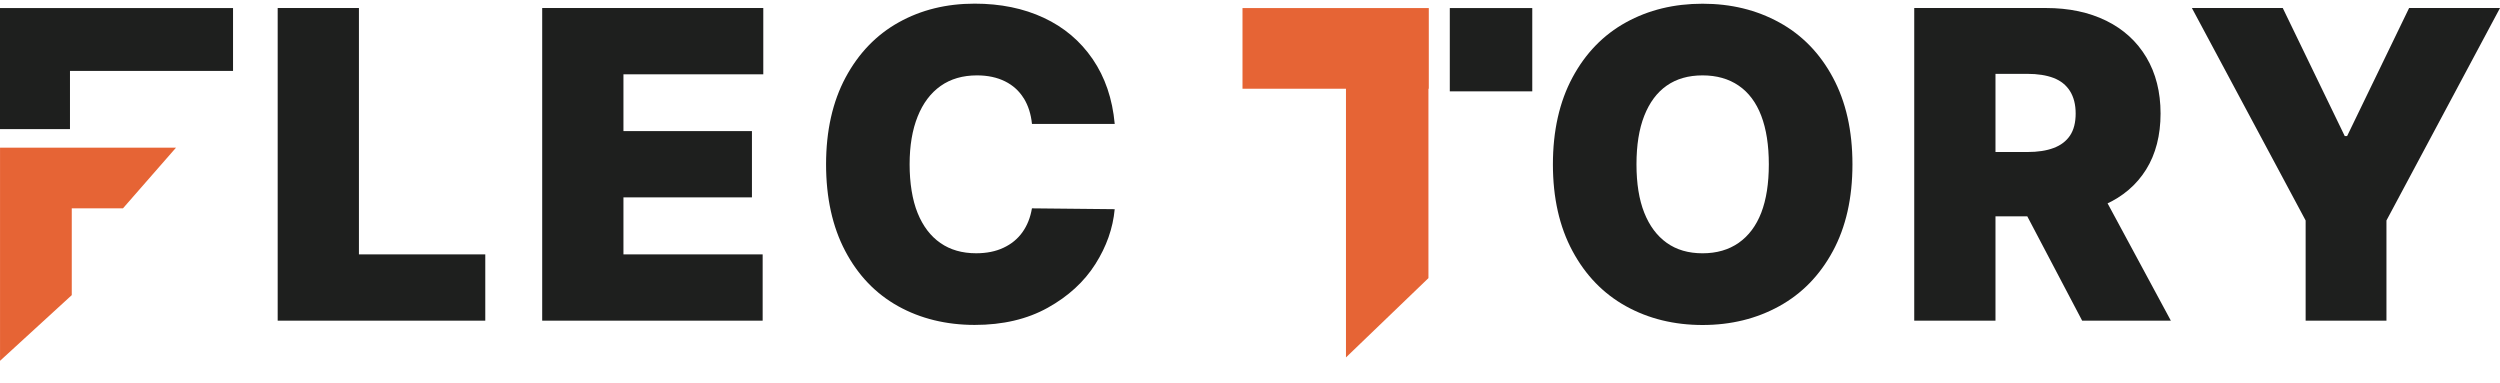 <svg width="98" height="15" viewBox="0 0 98 15" fill="none" xmlns="http://www.w3.org/2000/svg">
<g clip-path="url(#clip0_2243_6876)">
<path d="M10.885 0.314H14.07V9.972H19.023V12.57H10.885V0.314Z" fill="#1E1F1E"/>
<path d="M21.254 0.314H29.921V2.913H24.439V5.139H29.476V7.737H24.439V9.972H29.896V12.57H21.254V0.314Z" fill="#1E1F1E"/>
<path d="M40.129 3.852C39.953 3.565 39.708 3.343 39.396 3.188C39.082 3.033 38.716 2.955 38.298 2.955C37.739 2.955 37.264 3.093 36.873 3.369C36.482 3.645 36.181 4.045 35.972 4.567C35.762 5.089 35.657 5.714 35.657 6.442C35.657 7.169 35.762 7.841 35.972 8.354C36.181 8.868 36.478 9.258 36.865 9.526C37.25 9.794 37.717 9.928 38.265 9.928C38.673 9.928 39.03 9.857 39.337 9.712C39.645 9.568 39.892 9.366 40.08 9.102C40.267 8.84 40.391 8.528 40.452 8.167L43.696 8.2C43.628 8.945 43.375 9.664 42.937 10.354C42.498 11.046 41.877 11.616 41.072 12.064C40.267 12.512 39.312 12.737 38.206 12.737C37.1 12.737 36.081 12.491 35.202 12C34.323 11.509 33.632 10.789 33.132 9.838C32.632 8.888 32.382 7.755 32.382 6.44C32.382 5.126 32.638 3.985 33.149 3.033C33.66 2.083 34.355 1.363 35.232 0.875C36.109 0.386 37.1 0.143 38.207 0.143C39.218 0.143 40.121 0.327 40.914 0.697C41.708 1.067 42.347 1.607 42.833 2.317C43.319 3.029 43.608 3.874 43.697 4.857H40.453C40.415 4.474 40.307 4.137 40.131 3.85L40.129 3.852Z" fill="#1E1F1E"/>
<path d="M0 5.061H2.743V2.78H9.135V0.316H0V5.061Z" fill="#1E1F1E"/>
<path d="M6.9 5.788H2.813H2.393H0.001V14.144L2.813 11.569V8.166H4.821L6.9 5.788Z" fill="#E66435"/>
<path d="M71.848 9.845C71.337 10.793 70.636 11.512 69.745 12.003C68.854 12.494 67.853 12.74 66.741 12.74C65.629 12.74 64.622 12.494 63.737 12.003C62.852 11.512 62.153 10.792 61.642 9.841C61.13 8.891 60.874 7.758 60.874 6.443C60.874 5.129 61.13 3.988 61.642 3.036C62.153 2.086 62.852 1.366 63.737 0.878C64.622 0.389 65.624 0.146 66.741 0.146C67.858 0.146 68.854 0.389 69.745 0.878C70.636 1.366 71.338 2.086 71.848 3.036C72.36 3.987 72.616 5.122 72.616 6.443C72.616 7.765 72.36 8.898 71.848 9.846V9.845ZM69.041 4.538C68.843 4.019 68.548 3.625 68.157 3.357C67.766 3.089 67.293 2.955 66.74 2.955C66.186 2.955 65.719 3.089 65.335 3.357C64.952 3.625 64.66 4.019 64.455 4.538C64.251 5.057 64.15 5.691 64.15 6.442C64.15 7.193 64.251 7.825 64.455 8.339C64.659 8.852 64.952 9.245 65.335 9.519C65.719 9.793 66.186 9.929 66.74 9.929C67.293 9.929 67.765 9.793 68.157 9.519C68.548 9.245 68.843 8.851 69.041 8.339C69.239 7.825 69.338 7.193 69.338 6.442C69.338 5.691 69.239 5.057 69.041 4.538Z" fill="#1E1F1E"/>
<path d="M75.039 0.314H80.201C81.102 0.314 81.888 0.481 82.565 0.813C83.241 1.146 83.765 1.624 84.137 2.248C84.508 2.871 84.694 3.606 84.694 4.453C84.694 5.299 84.505 6.041 84.128 6.645C83.75 7.249 83.217 7.706 82.526 8.015C81.837 8.326 81.025 8.481 80.092 8.481H76.949V5.959H79.472C79.88 5.959 80.223 5.907 80.502 5.801C80.781 5.698 80.995 5.535 81.144 5.315C81.291 5.095 81.366 4.807 81.366 4.451C81.366 4.096 81.291 3.808 81.144 3.571C80.995 3.335 80.78 3.163 80.499 3.055C80.216 2.948 79.874 2.895 79.472 2.895H78.223V12.569H75.038V0.314H75.039ZM85.097 12.569H81.62L78.669 6.958H82.071L85.097 12.569Z" fill="#1E1F1E"/>
<path d="M89.484 0.314L91.914 5.334H92.007L94.437 0.314H98L93.549 8.643V12.569H90.381V8.643L85.922 0.314H89.484Z" fill="#1E1F1E"/>
<path d="M60.065 0.316H56.832V3.581H60.065V0.316Z" fill="#1E1F1E"/>
<path d="M56.009 0.316H55.995H52.762H48.706V3.479H52.762V10.902V14.011L55.995 10.902V3.479H56.009V0.316Z" fill="#E66435"/>
</g>
<defs>
<clipPath id="clip0_2243_6876">
<rect width="98" height="14" fill="white" transform="translate(0 0.145)"/>
</clipPath>
</defs>
</svg>

